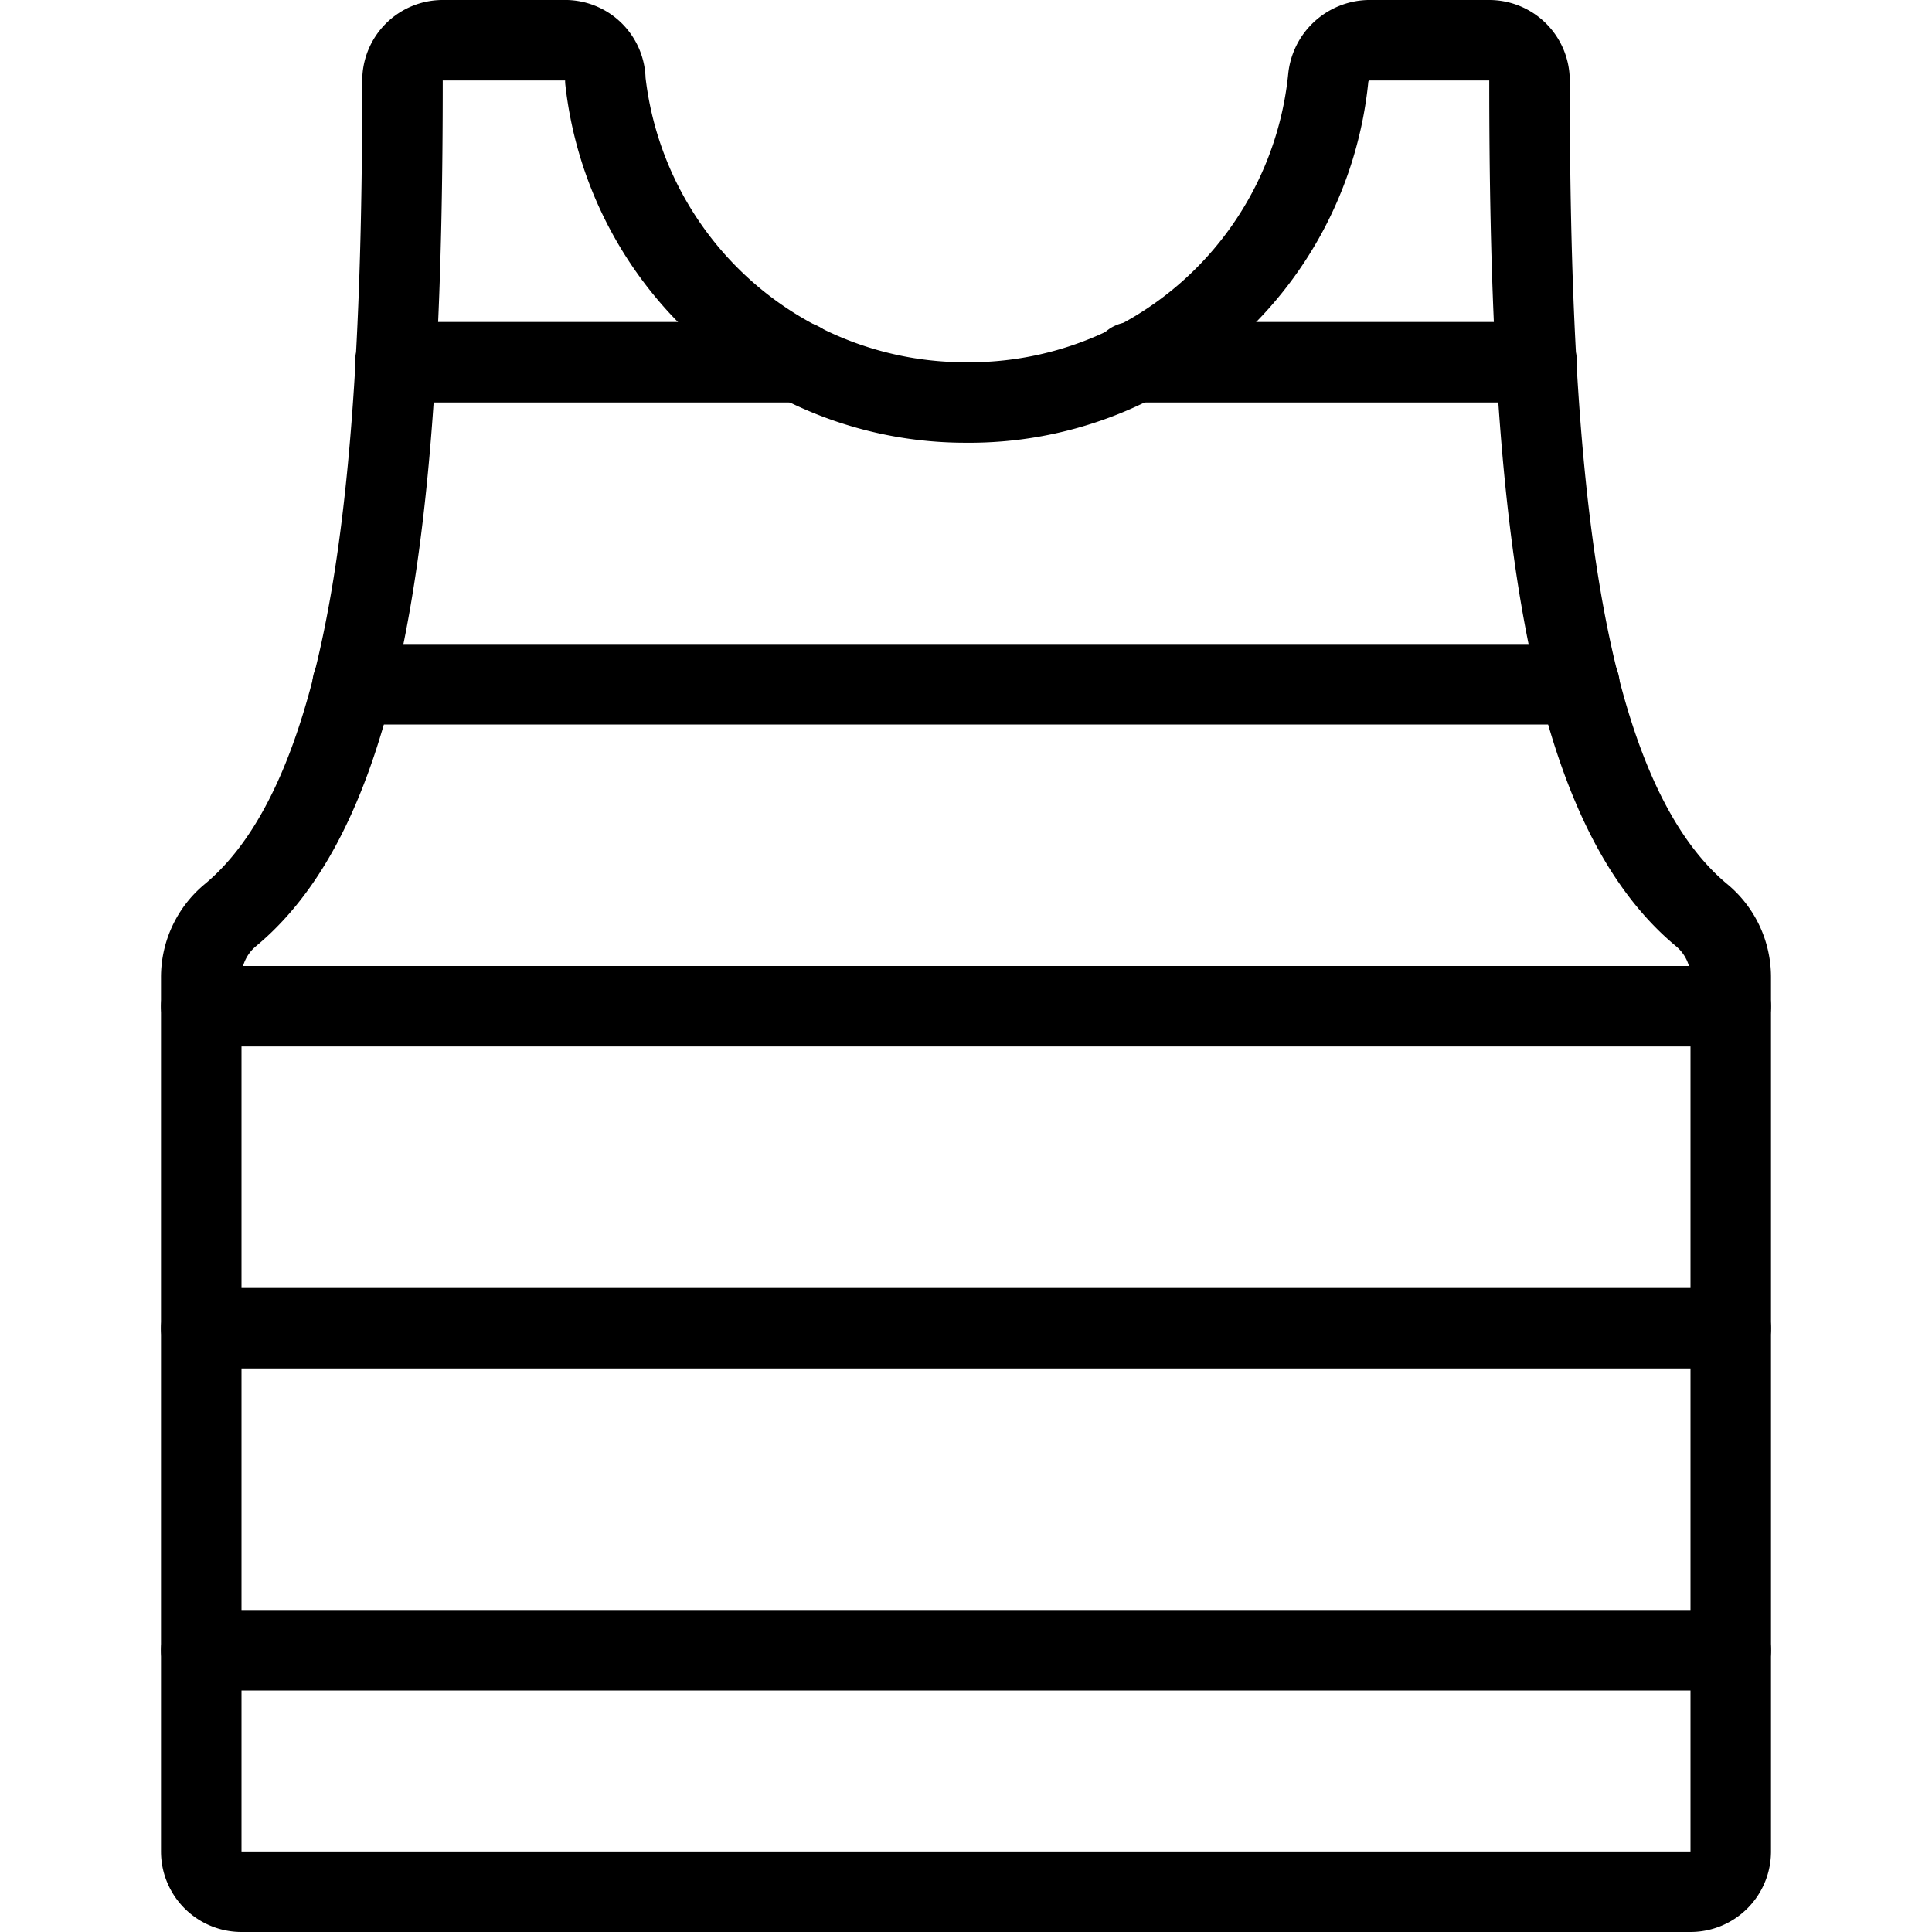 <svg xmlns="http://www.w3.org/2000/svg" viewBox="0 0 24 24">
  
<g transform="matrix(1,0,0,1,0,0)"><g>
    <path d="M21.14,11.37C19.33,9.87,19,5.83,19,1a.5.5,0,0,0-.5-.5H17a.52.52,0,0,0-.5.47A4.48,4.48,0,0,1,12,5,4.5,4.5,0,0,1,7.52,1,.5.5,0,0,0,7,.5H5.5A.5.5,0,0,0,5,1c0,4.83-.33,8.87-2.14,10.37a1,1,0,0,0-.36.77V23a.5.5,0,0,0,.5.5H21a.5.5,0,0,0,.5-.5V12.14A1,1,0,0,0,21.14,11.37Z" style="fill: none;stroke: #000000;stroke-linecap: round;stroke-linejoin: round"></path>
    <line x1="14.06" y1="4.5" x2="19.09" y2="4.5" style="fill: none;stroke: #000000;stroke-linecap: round;stroke-linejoin: round"></line>
    <line x1="4.91" y1="4.5" x2="9.94" y2="4.5" style="fill: none;stroke: #000000;stroke-linecap: round;stroke-linejoin: round"></line>
    <line x1="4.38" y1="8.5" x2="19.62" y2="8.5" style="fill: none;stroke: #000000;stroke-linecap: round;stroke-linejoin: round"></line>
    <line x1="2.5" y1="12.5" x2="21.5" y2="12.5" style="fill: none;stroke: #000000;stroke-linecap: round;stroke-linejoin: round"></line>
    <line x1="2.5" y1="16.5" x2="21.5" y2="16.5" style="fill: none;stroke: #000000;stroke-linecap: round;stroke-linejoin: round"></line>
    <line x1="2.5" y1="20.5" x2="21.5" y2="20.5" style="fill: none;stroke: #000000;stroke-linecap: round;stroke-linejoin: round"></line>
  </g></g></svg>